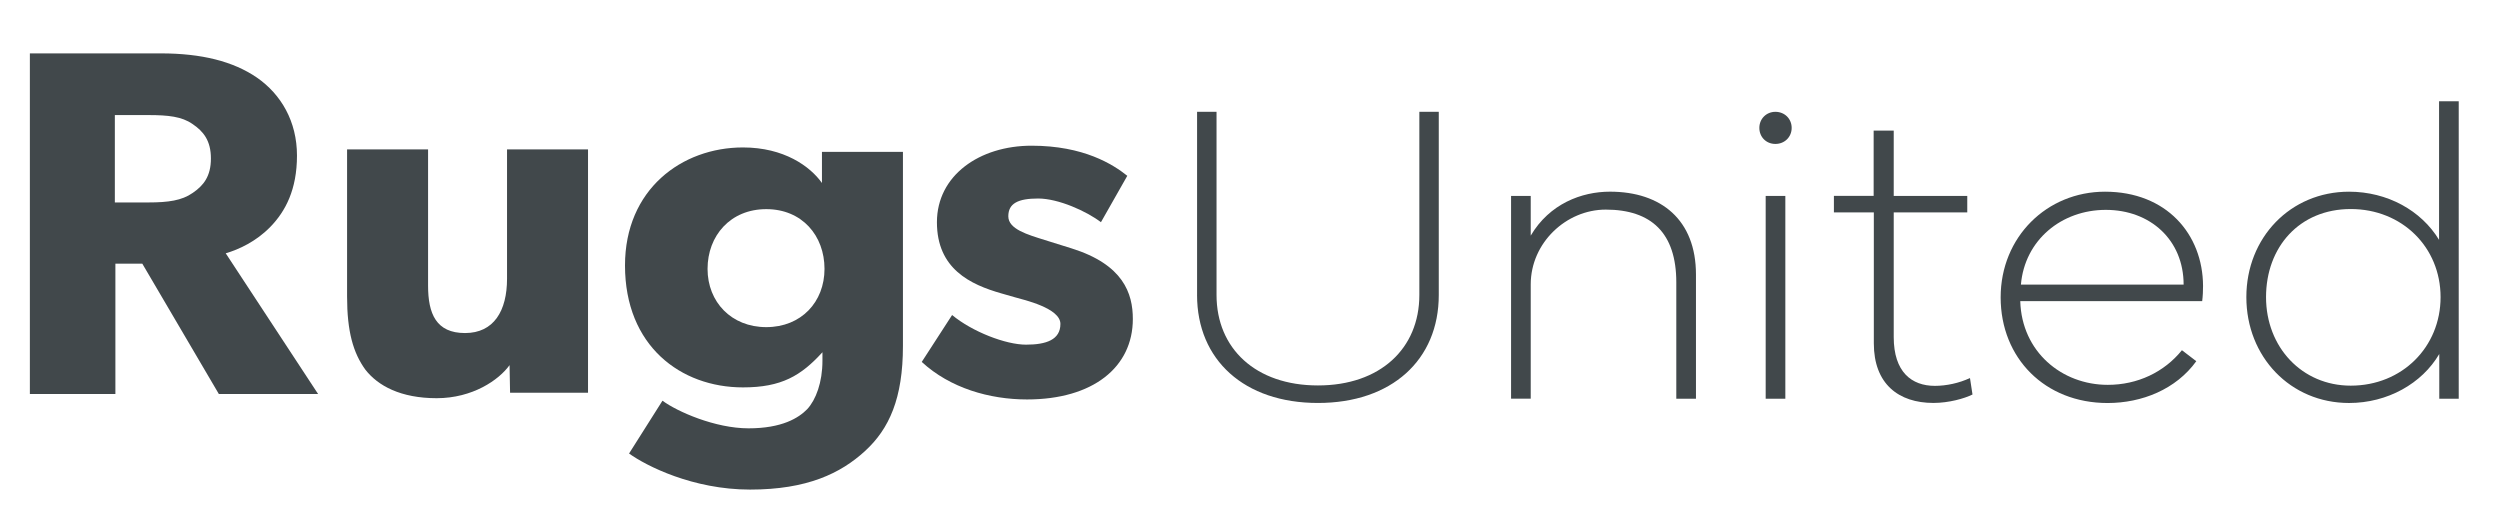 <svg version="1.0" preserveAspectRatio="xMidYMid meet" height="105" viewBox="0 0 375 78.75" zoomAndPan="magnify" width="500" xmlns:xlink="http://www.w3.org/1999/xlink" xmlns="http://www.w3.org/2000/svg"><path fill-rule="nonzero" fill-opacity="1" d="M 38.527 11.633 C 42.168 14.148 44.547 18.223 44.547 23.336 C 44.547 28.449 42.812 31.699 40.574 34.008 C 38.434 36.219 35.832 37.418 33.859 37.996 L 47.715 59.102 L 32.828 59.102 L 21.348 39.555 L 17.309 39.555 L 17.309 59.102 L 4.48 59.102 L 4.48 8.008 L 24.121 8.008 C 30.219 8.008 34.973 9.195 38.535 11.637 Z M 28.867 28.961 C 30.527 27.852 31.637 26.445 31.637 23.777 C 31.637 21.109 30.527 19.707 28.867 18.594 C 27.281 17.484 25.223 17.262 22.293 17.262 L 17.227 17.262 L 17.227 30.367 L 22.293 30.367 C 25.223 30.367 27.281 30.074 28.867 28.961 Z M 28.867 28.961" fill="#41484b"></path><path fill-rule="nonzero" fill-opacity="1" d="M 65.504 59.73 C 60.113 59.73 56.695 57.879 54.797 55.438 C 52.977 52.922 52.062 49.734 52.062 44.477 L 52.062 22.41 L 64.211 22.41 L 64.211 42.848 C 64.211 47.07 65.426 49.957 69.754 49.957 C 74.082 49.957 76.055 46.625 76.055 41.809 L 76.055 22.41 L 88.203 22.41 L 88.203 58.914 L 76.512 58.914 L 76.434 54.77 C 74.84 56.992 70.891 59.73 65.5 59.73 Z M 65.504 59.73" fill="#41484b"></path><path fill-rule="nonzero" fill-opacity="1" d="M 129.75 67.66 C 126.105 70.992 121.094 73.438 112.512 73.438 C 103.926 73.438 96.941 69.883 94.359 68.027 L 99.371 60.105 C 101.57 61.734 107.27 64.25 112.281 64.25 C 117.293 64.25 119.801 62.699 121.094 61.363 C 122.383 59.957 123.367 57.367 123.367 54.105 L 123.367 52.836 C 120.148 56.367 117.219 58.109 111.449 58.109 C 102.105 58.109 93.75 51.887 93.75 39.816 C 93.75 28.41 102.258 22.117 111.449 22.117 C 117.598 22.117 121.512 24.941 123.293 27.449 L 123.293 22.785 L 135.441 22.785 L 135.441 51.887 C 135.441 59.734 133.395 64.328 129.746 67.66 Z M 123.676 40.332 C 123.676 35.371 120.332 31.371 114.941 31.371 C 109.551 31.371 106.133 35.367 106.133 40.332 C 106.133 45.297 109.703 49.07 114.941 49.07 C 120.184 49.07 123.676 45.293 123.676 40.332 Z M 123.676 40.332" fill="#41484b"></path><path fill-rule="nonzero" fill-opacity="1" d="M 153.902 51.699 C 156.941 51.699 159.062 50.961 159.062 48.586 C 159.062 46.215 153.613 44.984 152.23 44.59 L 150.199 44.008 C 145.562 42.68 140.539 40.344 140.539 33.332 C 140.539 26.32 146.914 21.855 154.738 21.855 C 162.562 21.855 166.969 24.668 169.094 26.371 L 165.141 33.332 C 163.02 31.703 158.766 29.777 155.727 29.777 C 152.688 29.777 151.246 30.516 151.246 32.445 C 151.246 34.375 154.148 35.195 156.711 36 L 160.738 37.258 C 168.488 39.684 169.926 43.996 169.926 47.848 C 169.926 55.09 163.938 59.918 154.055 59.918 C 148.438 59.918 142.516 58.215 138.262 54.289 L 142.816 47.254 C 145.855 49.77 150.871 51.699 153.906 51.699 Z M 153.902 51.699" fill="#41484b"></path><path fill-rule="nonzero" fill-opacity="1" d="M 179.562 44.25 L 179.562 16.77 L 182.48 16.77 L 182.48 44.25 C 182.48 52.27 188.34 57.816 197.691 57.816 C 207.039 57.816 212.902 52.27 212.902 44.25 L 212.902 16.77 L 215.816 16.77 L 215.816 44.25 C 215.816 53.98 208.75 60.445 197.691 60.445 C 186.633 60.445 179.559 53.98 179.559 44.25 Z M 179.562 44.25" fill="#41484b"></path><path fill-rule="nonzero" fill-opacity="1" d="M 226.66 59.812 L 226.66 29.387 L 229.609 29.387 L 229.609 35.344 C 232.43 30.559 237.25 28.75 241.492 28.75 C 249.191 28.75 254.395 32.996 254.395 41.176 L 254.395 59.809 L 251.445 59.809 L 251.445 42.344 C 251.445 34.961 247.707 31.441 240.859 31.441 C 234.934 31.441 229.609 36.418 229.609 42.66 L 229.609 59.805 L 226.66 59.805 Z M 226.66 59.812" fill="#41484b"></path><path fill-rule="nonzero" fill-opacity="1" d="M 266.309 16.773 C 267.703 16.773 268.75 17.82 268.75 19.184 C 268.75 20.543 267.703 21.59 266.309 21.59 C 264.918 21.59 263.902 20.543 263.902 19.184 C 263.902 17.82 264.949 16.773 266.309 16.773 Z M 267.801 29.387 L 267.801 59.812 L 264.852 59.812 L 264.852 29.387 Z M 267.801 29.387" fill="#41484b"></path><path fill-rule="nonzero" fill-opacity="1" d="M 281.047 29.387 L 281.047 19.594 L 284.059 19.594 L 284.059 29.387 L 295.09 29.387 L 295.09 31.859 L 284.059 31.859 L 284.059 50.559 C 284.059 55.816 286.754 57.879 290.234 57.879 C 291.949 57.879 293.883 57.465 295.496 56.703 L 295.875 59.176 C 294.668 59.777 292.324 60.441 290.012 60.441 C 284.785 60.441 281.074 57.59 281.074 51.504 L 281.074 31.855 L 275.086 31.855 L 275.086 29.383 L 281.043 29.383 Z M 281.047 29.387" fill="#41484b"></path><path fill-rule="nonzero" fill-opacity="1" d="M 300.098 44.602 C 300.098 35.535 307.039 28.754 315.75 28.754 C 324.973 28.754 330.426 35.125 330.457 42.895 C 330.457 43.59 330.426 44.414 330.328 45.172 L 303.039 45.172 C 303.258 52.781 309.281 57.727 316.164 57.727 C 320.633 57.727 324.625 55.824 327.289 52.531 L 329.445 54.18 C 326.402 58.395 321.301 60.453 316.137 60.453 C 306.754 60.453 300.098 53.734 300.098 44.605 Z M 327.543 42.695 C 327.543 35.98 322.531 31.48 315.875 31.48 C 309.219 31.48 303.707 36.012 303.137 42.695 Z M 327.543 42.695" fill="#41484b"></path><path fill-rule="nonzero" fill-opacity="1" d="M 336.953 44.57 C 336.953 35.633 343.578 28.754 352.359 28.754 C 358.094 28.754 363.195 31.574 365.859 35.98 L 365.859 15.188 L 368.809 15.188 L 368.809 59.812 L 365.891 59.812 L 365.891 53.098 C 363.293 57.535 358.129 60.449 352.359 60.449 C 343.578 60.449 336.953 53.539 336.953 44.57 Z M 352.613 57.848 C 360.316 57.848 366.086 52.051 366.086 44.57 C 366.086 37.09 360.316 31.355 352.613 31.355 C 344.91 31.355 339.906 37.062 339.906 44.57 C 339.906 52.078 345.293 57.848 352.613 57.848 Z M 352.613 57.848" fill="#41484b"></path></svg>